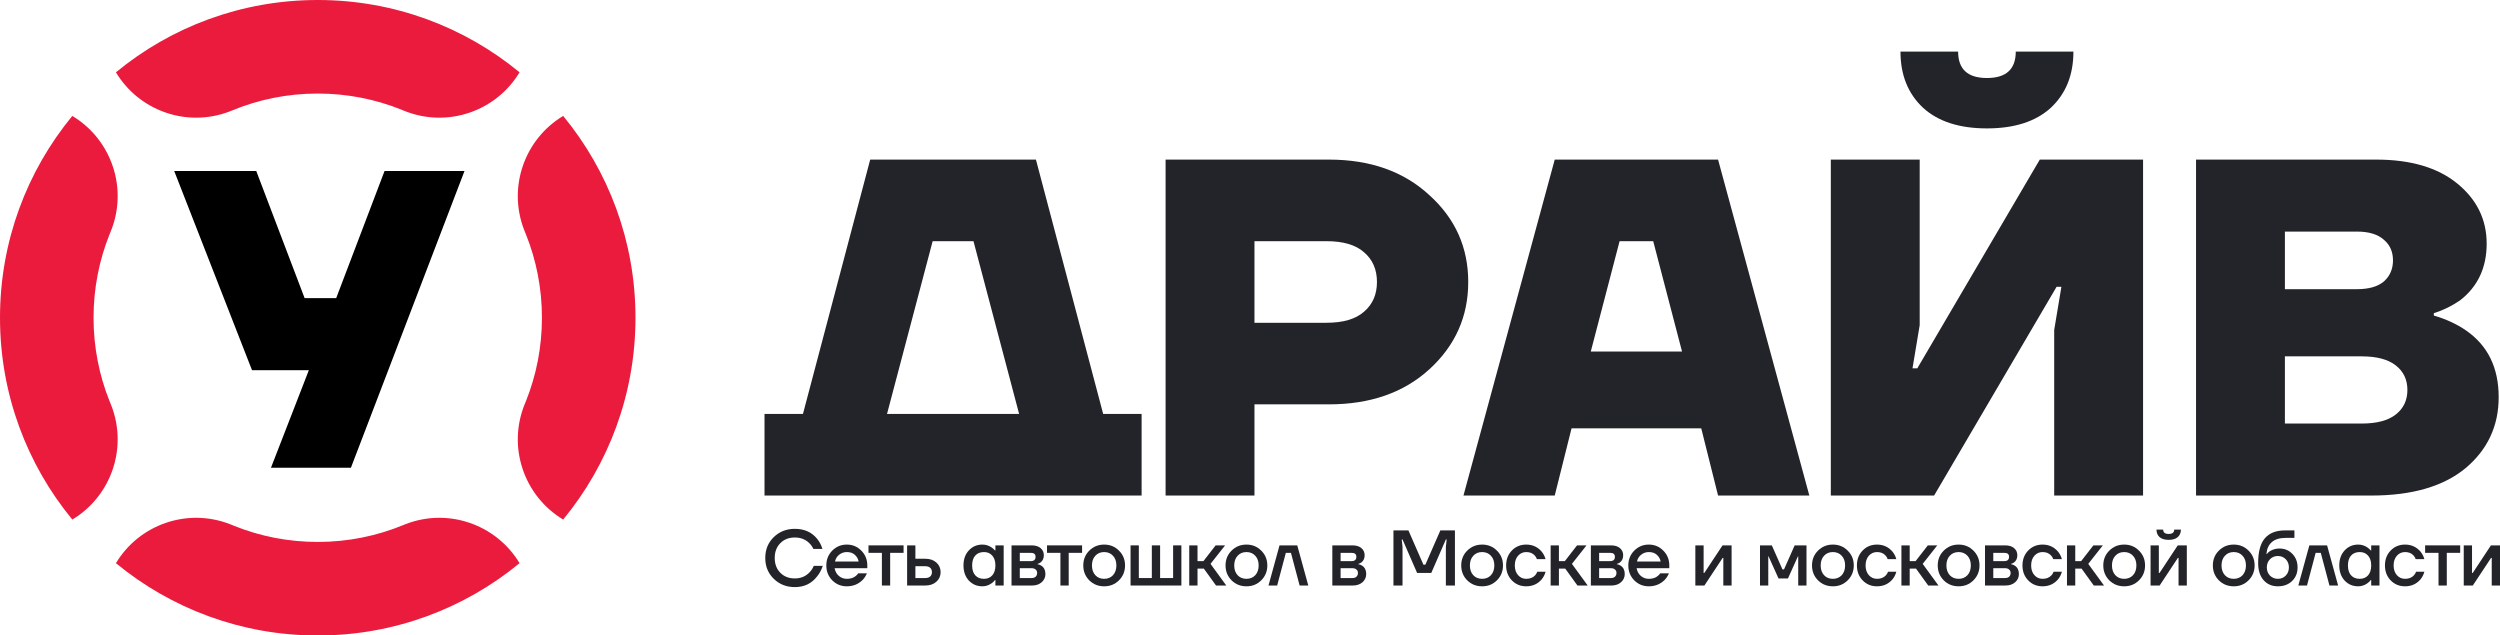 <?xml version="1.0" encoding="UTF-8"?> <svg xmlns="http://www.w3.org/2000/svg" width="775" height="197" viewBox="0 0 775 197" fill="none"><path d="M35.938 174.584C43.082 162.665 57.931 157.344 71.209 162.46L71.904 162.737L72.671 163.051C80.619 166.235 89.319 168 98.5 168V197C74.743 197 52.951 188.59 35.938 174.584ZM125.791 162.46C139.069 157.344 153.917 162.665 161.062 174.584C144.049 188.589 122.257 197 98.5 197V168C107.977 168 116.941 166.119 125.096 162.737L125.791 162.46ZM0 98.5C0 74.743 8.41 52.95 22.415 35.938C34.543 43.206 39.841 58.453 34.263 71.904L33.949 72.671C30.765 80.619 29 89.319 29 98.5C29 107.681 30.765 116.381 33.949 124.329L34.263 125.096L34.54 125.791C39.656 139.069 34.334 153.918 22.415 161.062C8.41 144.049 0 122.256 0 98.5ZM197 98.5C197 122.257 188.589 144.049 174.584 161.062C162.457 153.792 157.159 138.547 162.737 125.096L163.051 124.329C166.235 116.381 168 107.681 168 98.5C168 89.319 166.235 80.619 163.051 72.671L162.737 71.904L162.46 71.209C157.344 57.931 162.665 43.082 174.584 35.938C188.59 52.951 197 74.743 197 98.5ZM98.5 0C122.256 0 144.049 8.41 161.062 22.415C153.918 34.334 139.069 39.656 125.791 34.54L125.096 34.263L124.329 33.949C116.381 30.765 107.681 29 98.5 29C89.023 29 80.059 30.881 71.904 34.263L71.209 34.54C57.931 39.656 43.081 34.334 35.938 22.415C52.95 8.41 74.743 0 98.5 0Z" fill="#EB1B3D"></path><path d="M239.872 179.437C238.113 177.729 237.233 175.572 237.233 172.969C237.233 170.365 238.113 168.209 239.872 166.501C241.631 164.792 243.805 163.938 246.395 163.938C249.359 163.938 251.672 164.979 253.334 167.062C254.066 167.957 254.604 168.99 254.946 170.162H252.136C251.843 169.511 251.436 168.925 250.915 168.405C249.726 167.217 248.219 166.623 246.395 166.623C244.554 166.623 243.056 167.209 241.9 168.38C240.743 169.552 240.165 171.081 240.165 172.969C240.165 174.857 240.743 176.386 241.9 177.558C243.056 178.729 244.554 179.315 246.395 179.315C248.268 179.315 249.807 178.664 251.013 177.362C251.55 176.809 251.965 176.158 252.259 175.41H255.068C254.645 176.679 254.05 177.777 253.285 178.705C251.591 180.902 249.294 182 246.395 182C243.805 182 241.631 181.146 239.872 179.437Z" fill="#23232A"></path><path d="M257.992 179.901C256.771 178.648 256.16 177.11 256.16 175.288C256.16 173.465 256.771 171.936 257.992 170.699C259.23 169.446 260.737 168.82 262.512 168.82C264.288 168.82 265.786 169.446 267.008 170.699C268.245 171.936 268.864 173.465 268.864 175.288V176.142H258.725C258.921 177.167 259.369 177.973 260.069 178.558C260.769 179.144 261.584 179.437 262.512 179.437C263.652 179.437 264.564 179.152 265.249 178.583C265.558 178.355 265.827 178.07 266.055 177.729H268.742C268.4 178.526 267.969 179.201 267.447 179.754C266.112 181.089 264.467 181.756 262.512 181.756C260.737 181.756 259.23 181.138 257.992 179.901ZM258.847 174.067H266.177C266.03 173.254 265.639 172.562 265.004 171.993C264.385 171.423 263.555 171.138 262.512 171.138C261.633 171.138 260.851 171.407 260.167 171.944C259.483 172.465 259.043 173.172 258.847 174.067Z" fill="#23232A"></path><path d="M269.233 171.382V169.064H280.105V171.382H275.952V181.512H273.386V171.382H269.233Z" fill="#23232A"></path><path d="M281.206 181.512V169.064H283.772V173.213H286.825C288.259 173.213 289.407 173.604 290.27 174.385C291.15 175.166 291.59 176.158 291.59 177.362C291.59 178.567 291.15 179.559 290.27 180.34C289.407 181.121 288.259 181.512 286.825 181.512H281.206ZM283.772 179.193H286.825C287.493 179.193 288.006 179.03 288.365 178.705C288.723 178.379 288.902 177.932 288.902 177.362C288.902 176.793 288.723 176.345 288.365 176.02C288.006 175.695 287.493 175.532 286.825 175.532H283.772V179.193Z" fill="#23232A"></path><path d="M300.34 179.974C299.232 178.77 298.679 177.208 298.679 175.288C298.679 173.368 299.232 171.814 300.34 170.626C301.464 169.422 302.865 168.82 304.542 168.82C305.601 168.82 306.57 169.129 307.45 169.747C307.824 170.007 308.158 170.308 308.451 170.65H308.573V169.064H311.139V181.512H308.573V179.803H308.451C308.207 180.145 307.873 180.47 307.45 180.78C306.57 181.43 305.601 181.756 304.542 181.756C302.865 181.756 301.464 181.162 300.34 179.974ZM302.343 172.212C301.692 172.928 301.366 173.953 301.366 175.288C301.366 176.622 301.692 177.647 302.343 178.363C302.995 179.079 303.891 179.437 305.031 179.437C306.106 179.437 306.961 179.079 307.596 178.363C308.248 177.631 308.573 176.606 308.573 175.288C308.573 173.97 308.248 172.953 307.596 172.237C306.961 171.504 306.106 171.138 305.031 171.138C303.891 171.138 302.995 171.496 302.343 172.212Z" fill="#23232A"></path><path d="M313.572 181.512V169.064H319.802C320.991 169.064 321.92 169.348 322.588 169.918C323.255 170.487 323.589 171.22 323.589 172.115C323.589 173.075 323.264 173.815 322.612 174.336C322.286 174.58 321.961 174.734 321.635 174.8V174.897C322.058 174.962 322.466 175.125 322.856 175.385C323.671 175.939 324.078 176.793 324.078 177.948C324.078 178.957 323.695 179.803 322.93 180.487C322.164 181.17 321.162 181.512 319.925 181.512H313.572ZM316.138 173.945H319.558C320.535 173.945 321.024 173.498 321.024 172.603C321.024 171.789 320.535 171.382 319.558 171.382H316.138V173.945ZM316.138 179.193H319.802C320.34 179.193 320.755 179.055 321.048 178.778C321.358 178.485 321.513 178.095 321.513 177.607C321.513 177.167 321.358 176.817 321.048 176.557C320.755 176.28 320.34 176.142 319.802 176.142H316.138V179.193Z" fill="#23232A"></path><path d="M324.576 171.382V169.064H335.448V171.382H331.295V181.512H328.73V171.382H324.576Z" fill="#23232A"></path><path d="M337.673 179.901C336.436 178.648 335.817 177.11 335.817 175.288C335.817 173.465 336.436 171.936 337.673 170.699C338.928 169.446 340.467 168.82 342.291 168.82C344.115 168.82 345.646 169.446 346.884 170.699C348.138 171.936 348.765 173.465 348.765 175.288C348.765 177.11 348.138 178.648 346.884 179.901C345.646 181.138 344.115 181.756 342.291 181.756C340.467 181.756 338.928 181.138 337.673 179.901ZM339.555 172.286C338.854 173.034 338.504 174.035 338.504 175.288C338.504 176.541 338.854 177.55 339.555 178.314C340.255 179.063 341.167 179.437 342.291 179.437C343.415 179.437 344.327 179.063 345.027 178.314C345.728 177.55 346.078 176.541 346.078 175.288C346.078 174.035 345.728 173.034 345.027 172.286C344.327 171.521 343.415 171.138 342.291 171.138C341.167 171.138 340.255 171.521 339.555 172.286Z" fill="#23232A"></path><path d="M350.472 181.512V169.064H353.037V179.193H357.068V169.064H359.634V179.193H363.665V169.064H366.23V181.512H350.472Z" fill="#23232A"></path><path d="M368.665 181.512V169.064H371.23V173.945H373.062L376.849 169.064H379.781L375.261 174.8L380.148 181.512H376.972L373.185 176.264H371.23V181.512H368.665Z" fill="#23232A"></path><path d="M381.778 179.901C380.54 178.648 379.921 177.11 379.921 175.288C379.921 173.465 380.54 171.936 381.778 170.699C383.032 169.446 384.572 168.82 386.396 168.82C388.22 168.82 389.751 169.446 390.989 170.699C392.243 171.936 392.87 173.465 392.87 175.288C392.87 177.11 392.243 178.648 390.989 179.901C389.751 181.138 388.22 181.756 386.396 181.756C384.572 181.756 383.032 181.138 381.778 179.901ZM383.659 172.286C382.959 173.034 382.609 174.035 382.609 175.288C382.609 176.541 382.959 177.55 383.659 178.314C384.36 179.063 385.272 179.437 386.396 179.437C387.52 179.437 388.432 179.063 389.132 178.314C389.833 177.55 390.183 176.541 390.183 175.288C390.183 174.035 389.833 173.034 389.132 172.286C388.432 171.521 387.52 171.138 386.396 171.138C385.272 171.138 384.36 171.521 383.659 172.286Z" fill="#23232A"></path><path d="M393.233 181.512L396.653 169.064H402.15L405.571 181.512H402.883L400.196 171.382H398.608L395.92 181.512H393.233Z" fill="#23232A"></path><path d="M413.021 181.512V169.064H419.251C420.44 169.064 421.368 169.348 422.036 169.918C422.704 170.487 423.038 171.22 423.038 172.115C423.038 173.075 422.712 173.815 422.06 174.336C421.735 174.58 421.409 174.734 421.083 174.8V174.897C421.507 174.962 421.914 175.125 422.305 175.385C423.119 175.939 423.526 176.793 423.526 177.948C423.526 178.957 423.143 179.803 422.378 180.487C421.612 181.17 420.611 181.512 419.373 181.512H413.021ZM415.586 173.945H419.006C419.984 173.945 420.472 173.498 420.472 172.603C420.472 171.789 419.984 171.382 419.006 171.382H415.586V173.945ZM415.586 179.193H419.251C419.788 179.193 420.203 179.055 420.497 178.778C420.806 178.485 420.961 178.095 420.961 177.607C420.961 177.167 420.806 176.817 420.497 176.557C420.203 176.28 419.788 176.142 419.251 176.142H415.586V179.193Z" fill="#23232A"></path><path d="M431.971 181.512V164.426H436.613L441.255 175.044H441.866L446.508 164.426H451.028V181.512H448.218V169.552L448.463 167.233H448.218L443.699 177.607H439.301L434.781 167.233H434.537L434.781 169.552V181.512H431.971Z" fill="#23232A"></path><path d="M454.837 179.901C453.6 178.648 452.981 177.11 452.981 175.288C452.981 173.465 453.6 171.936 454.837 170.699C456.092 169.446 457.631 168.82 459.455 168.82C461.279 168.82 462.81 169.446 464.048 170.699C465.302 171.936 465.929 173.465 465.929 175.288C465.929 177.11 465.302 178.648 464.048 179.901C462.81 181.138 461.279 181.756 459.455 181.756C457.631 181.756 456.092 181.138 454.837 179.901ZM456.719 172.286C456.018 173.034 455.668 174.035 455.668 175.288C455.668 176.541 456.018 177.55 456.719 178.314C457.419 179.063 458.331 179.437 459.455 179.437C460.579 179.437 461.491 179.063 462.191 178.314C462.892 177.55 463.242 176.541 463.242 175.288C463.242 174.035 462.892 173.034 462.191 172.286C461.491 171.521 460.579 171.138 459.455 171.138C458.331 171.138 457.419 171.521 456.719 172.286Z" fill="#23232A"></path><path d="M468.686 179.925C467.497 178.705 466.903 177.159 466.903 175.288C466.903 173.416 467.497 171.871 468.686 170.65C469.875 169.43 471.358 168.82 473.133 168.82C475.12 168.82 476.741 169.576 477.995 171.09C478.532 171.789 478.907 172.538 479.119 173.335H476.431C476.317 172.928 476.105 172.562 475.796 172.237C475.161 171.504 474.273 171.138 473.133 171.138C472.123 171.138 471.276 171.521 470.592 172.286C469.924 173.05 469.59 174.051 469.59 175.288C469.59 176.524 469.924 177.525 470.592 178.29C471.276 179.055 472.123 179.437 473.133 179.437C474.306 179.437 475.226 179.071 475.894 178.339C476.187 178.013 476.407 177.647 476.553 177.24H479.119C478.907 178.07 478.532 178.827 477.995 179.51C476.757 181.007 475.136 181.756 473.133 181.756C471.358 181.756 469.875 181.146 468.686 179.925Z" fill="#23232A"></path><path d="M480.699 181.512V169.064H483.264V173.945H485.097L488.884 169.064H491.815L487.296 174.8L492.182 181.512H489.006L485.219 176.264H483.264V181.512H480.699Z" fill="#23232A"></path><path d="M493.166 181.512V169.064H499.396C500.585 169.064 501.513 169.348 502.181 169.918C502.849 170.487 503.183 171.22 503.183 172.115C503.183 173.075 502.857 173.815 502.206 174.336C501.88 174.58 501.554 174.734 501.228 174.8V174.897C501.652 174.962 502.059 175.125 502.45 175.385C503.264 175.939 503.671 176.793 503.671 177.948C503.671 178.957 503.289 179.803 502.523 180.487C501.758 181.17 500.756 181.512 499.518 181.512H493.166ZM495.731 173.945H499.152C500.129 173.945 500.618 173.498 500.618 172.603C500.618 171.789 500.129 171.382 499.152 171.382H495.731V173.945ZM495.731 179.193H499.396C499.933 179.193 500.349 179.055 500.642 178.778C500.951 178.485 501.106 178.095 501.106 177.607C501.106 177.167 500.951 176.817 500.642 176.557C500.349 176.28 499.933 176.142 499.396 176.142H495.731V179.193Z" fill="#23232A"></path><path d="M506.613 179.901C505.391 178.648 504.78 177.11 504.78 175.288C504.78 173.465 505.391 171.936 506.613 170.699C507.851 169.446 509.357 168.82 511.133 168.82C512.908 168.82 514.406 169.446 515.628 170.699C516.866 171.936 517.485 173.465 517.485 175.288V176.142H507.346C507.541 177.167 507.989 177.973 508.69 178.558C509.39 179.144 510.204 179.437 511.133 179.437C512.273 179.437 513.185 179.152 513.869 178.583C514.178 178.355 514.447 178.07 514.675 177.729H517.363C517.021 178.526 516.589 179.201 516.068 179.754C514.732 181.089 513.087 181.756 511.133 181.756C509.357 181.756 507.851 181.138 506.613 179.901ZM507.468 174.067H514.797C514.651 173.254 514.26 172.562 513.625 171.993C513.006 171.423 512.175 171.138 511.133 171.138C510.253 171.138 509.471 171.407 508.787 171.944C508.103 172.465 507.663 173.172 507.468 174.067Z" fill="#23232A"></path><path d="M525.556 181.512V169.064H528.121V177.362L528.097 177.607H528.341L533.985 169.064H536.794V181.512H534.229V173.213L534.254 172.969H534.009L528.366 181.512H525.556Z" fill="#23232A"></path><path d="M545.598 181.512V169.064H549.263L552.561 176.508H553.05L556.348 169.064H560.013V181.512H557.448V172.725L557.472 172.481H557.35L554.272 179.315H551.34L548.262 172.481H548.139L548.164 172.725V181.512H545.598Z" fill="#23232A"></path><path d="M563.579 179.901C562.341 178.648 561.722 177.11 561.722 175.288C561.722 173.465 562.341 171.936 563.579 170.699C564.833 169.446 566.373 168.82 568.197 168.82C570.021 168.82 571.552 169.446 572.79 170.699C574.044 171.936 574.671 173.465 574.671 175.288C574.671 177.11 574.044 178.648 572.79 179.901C571.552 181.138 570.021 181.756 568.197 181.756C566.373 181.756 564.833 181.138 563.579 179.901ZM565.46 172.286C564.76 173.034 564.41 174.035 564.41 175.288C564.41 176.541 564.76 177.55 565.46 178.314C566.161 179.063 567.073 179.437 568.197 179.437C569.321 179.437 570.233 179.063 570.933 178.314C571.633 177.55 571.984 176.541 571.984 175.288C571.984 174.035 571.633 173.034 570.933 172.286C570.233 171.521 569.321 171.138 568.197 171.138C567.073 171.138 566.161 171.521 565.46 172.286Z" fill="#23232A"></path><path d="M577.428 179.925C576.239 178.705 575.645 177.159 575.645 175.288C575.645 173.416 576.239 171.871 577.428 170.65C578.617 169.43 580.099 168.82 581.875 168.82C583.862 168.82 585.482 169.576 586.737 171.09C587.274 171.789 587.649 172.538 587.86 173.335H585.173C585.059 172.928 584.847 172.562 584.538 172.237C583.902 171.504 583.015 171.138 581.875 171.138C580.865 171.138 580.018 171.521 579.334 172.286C578.666 173.05 578.332 174.051 578.332 175.288C578.332 176.524 578.666 177.525 579.334 178.29C580.018 179.055 580.865 179.437 581.875 179.437C583.047 179.437 583.968 179.071 584.635 178.339C584.929 178.013 585.148 177.647 585.295 177.24H587.86C587.649 178.07 587.274 178.827 586.737 179.51C585.499 181.007 583.878 181.756 581.875 181.756C580.099 181.756 578.617 181.146 577.428 179.925Z" fill="#23232A"></path><path d="M589.441 181.512V169.064H592.006V173.945H593.839L597.625 169.064H600.557L596.037 174.8L600.924 181.512H597.748L593.961 176.264H592.006V181.512H589.441Z" fill="#23232A"></path><path d="M602.554 179.901C601.316 178.648 600.698 177.11 600.698 175.288C600.698 173.465 601.316 171.936 602.554 170.699C603.808 169.446 605.348 168.82 607.172 168.82C608.996 168.82 610.527 169.446 611.765 170.699C613.019 171.936 613.646 173.465 613.646 175.288C613.646 177.11 613.019 178.648 611.765 179.901C610.527 181.138 608.996 181.756 607.172 181.756C605.348 181.756 603.808 181.138 602.554 179.901ZM604.436 172.286C603.735 173.034 603.385 174.035 603.385 175.288C603.385 176.541 603.735 177.55 604.436 178.314C605.136 179.063 606.048 179.437 607.172 179.437C608.296 179.437 609.208 179.063 609.908 178.314C610.609 177.55 610.959 176.541 610.959 175.288C610.959 174.035 610.609 173.034 609.908 172.286C609.208 171.521 608.296 171.138 607.172 171.138C606.048 171.138 605.136 171.521 604.436 172.286Z" fill="#23232A"></path><path d="M615.353 181.512V169.064H621.583C622.772 169.064 623.7 169.348 624.368 169.918C625.036 170.487 625.37 171.22 625.37 172.115C625.37 173.075 625.044 173.815 624.392 174.336C624.067 174.58 623.741 174.734 623.415 174.8V174.897C623.839 174.962 624.246 175.125 624.637 175.385C625.451 175.939 625.858 176.793 625.858 177.948C625.858 178.957 625.476 179.803 624.71 180.487C623.944 181.17 622.943 181.512 621.705 181.512H615.353ZM617.918 173.945H621.338C622.316 173.945 622.804 173.498 622.804 172.603C622.804 171.789 622.316 171.382 621.338 171.382H617.918V173.945ZM617.918 179.193H621.583C622.12 179.193 622.536 179.055 622.829 178.778C623.138 178.485 623.293 178.095 623.293 177.607C623.293 177.167 623.138 176.817 622.829 176.557C622.536 176.28 622.12 176.142 621.583 176.142H617.918V179.193Z" fill="#23232A"></path><path d="M628.751 179.925C627.562 178.705 626.967 177.159 626.967 175.288C626.967 173.416 627.562 171.871 628.751 170.65C629.94 169.43 631.422 168.82 633.197 168.82C635.184 168.82 636.805 169.576 638.059 171.09C638.597 171.789 638.971 172.538 639.183 173.335H636.496C636.382 172.928 636.17 172.562 635.86 172.237C635.225 171.504 634.337 171.138 633.197 171.138C632.187 171.138 631.341 171.521 630.656 172.286C629.989 173.05 629.655 174.051 629.655 175.288C629.655 176.524 629.989 177.525 630.656 178.29C631.341 179.055 632.187 179.437 633.197 179.437C634.37 179.437 635.29 179.071 635.958 178.339C636.251 178.013 636.471 177.647 636.618 177.24H639.183C638.971 178.07 638.597 178.827 638.059 179.51C636.821 181.007 635.201 181.756 633.197 181.756C631.422 181.756 629.94 181.146 628.751 179.925Z" fill="#23232A"></path><path d="M640.763 181.512V169.064H643.329V173.945H645.161L648.948 169.064H651.88L647.36 174.8L652.246 181.512H649.07L645.283 176.264H643.329V181.512H640.763Z" fill="#23232A"></path><path d="M653.877 179.901C652.639 178.648 652.02 177.11 652.02 175.288C652.02 173.465 652.639 171.936 653.877 170.699C655.131 169.446 656.67 168.82 658.495 168.82C660.319 168.82 661.85 169.446 663.088 170.699C664.342 171.936 664.969 173.465 664.969 175.288C664.969 177.11 664.342 178.648 663.088 179.901C661.85 181.138 660.319 181.756 658.495 181.756C656.67 181.756 655.131 181.138 653.877 179.901ZM655.758 172.286C655.058 173.034 654.708 174.035 654.708 175.288C654.708 176.541 655.058 177.55 655.758 178.314C656.459 179.063 657.371 179.437 658.495 179.437C659.618 179.437 660.531 179.063 661.231 178.314C661.931 177.55 662.281 176.541 662.281 175.288C662.281 174.035 661.931 173.034 661.231 172.286C660.531 171.521 659.618 171.138 658.495 171.138C657.371 171.138 656.459 171.521 655.758 172.286Z" fill="#23232A"></path><path d="M666.675 181.512V169.064H669.241V177.362L669.216 177.607H669.461L675.104 169.064H677.914V181.512H675.349V173.213L675.373 172.969H675.129L669.485 181.512H666.675ZM668.508 164.182H670.584C670.584 165.077 671.154 165.524 672.295 165.524C673.435 165.524 674.005 165.077 674.005 164.182H676.082C676.082 165.142 675.756 165.915 675.104 166.501C674.469 167.07 673.532 167.355 672.295 167.355C671.057 167.355 670.112 167.07 669.461 166.501C668.825 165.915 668.508 165.142 668.508 164.182Z" fill="#23232A"></path><path d="M687.842 179.901C686.604 178.648 685.985 177.11 685.985 175.288C685.985 173.465 686.604 171.936 687.842 170.699C689.096 169.446 690.635 168.82 692.459 168.82C694.284 168.82 695.815 169.446 697.052 170.699C698.307 171.936 698.934 173.465 698.934 175.288C698.934 177.11 698.307 178.648 697.052 179.901C695.815 181.138 694.284 181.756 692.459 181.756C690.635 181.756 689.096 181.138 687.842 179.901ZM689.723 172.286C689.023 173.034 688.672 174.035 688.672 175.288C688.672 176.541 689.023 177.55 689.723 178.314C690.423 179.063 691.335 179.437 692.459 179.437C693.583 179.437 694.495 179.063 695.196 178.314C695.896 177.55 696.246 176.541 696.246 175.288C696.246 174.035 695.896 173.034 695.196 172.286C694.495 171.521 693.583 171.138 692.459 171.138C691.335 171.138 690.423 171.521 689.723 172.286Z" fill="#23232A"></path><path d="M700.029 174.555C700.029 171.041 700.721 168.478 702.106 166.867C703.507 165.24 705.583 164.426 708.336 164.426H711.268V166.745H708.58C706.691 166.745 705.249 167.184 704.256 168.063C703.262 168.942 702.709 170.17 702.595 171.749H702.717C702.896 171.488 703.197 171.203 703.621 170.894C704.533 170.325 705.535 170.04 706.626 170.04C708.238 170.04 709.574 170.593 710.633 171.7C711.708 172.806 712.245 174.206 712.245 175.898C712.245 177.623 711.675 179.03 710.535 180.121C709.411 181.211 707.945 181.756 706.137 181.756C704.313 181.756 702.839 181.121 701.715 179.852C700.591 178.583 700.029 176.817 700.029 174.555ZM703.694 173.359C703.043 174.027 702.717 174.873 702.717 175.898C702.717 176.923 703.043 177.769 703.694 178.436C704.346 179.104 705.16 179.437 706.137 179.437C707.114 179.437 707.929 179.104 708.58 178.436C709.232 177.769 709.558 176.923 709.558 175.898C709.558 174.873 709.232 174.027 708.58 173.359C707.929 172.692 707.114 172.359 706.137 172.359C705.16 172.359 704.346 172.692 703.694 173.359Z" fill="#23232A"></path><path d="M712.479 181.512L715.899 169.064H721.396L724.817 181.512H722.129L719.442 171.382H717.854L715.166 181.512H712.479Z" fill="#23232A"></path><path d="M726.836 179.974C725.729 178.77 725.175 177.208 725.175 175.288C725.175 173.368 725.729 171.814 726.836 170.626C727.96 169.422 729.361 168.82 731.038 168.82C732.097 168.82 733.066 169.129 733.946 169.747C734.32 170.007 734.654 170.308 734.947 170.65H735.07V169.064H737.635V181.512H735.07V179.803H734.947C734.703 180.145 734.369 180.47 733.946 180.78C733.066 181.43 732.097 181.756 731.038 181.756C729.361 181.756 727.96 181.162 726.836 179.974ZM728.84 172.212C728.188 172.928 727.862 173.953 727.862 175.288C727.862 176.622 728.188 177.647 728.84 178.363C729.491 179.079 730.387 179.437 731.527 179.437C732.602 179.437 733.457 179.079 734.092 178.363C734.744 177.631 735.07 176.606 735.07 175.288C735.07 173.97 734.744 172.953 734.092 172.237C733.457 171.504 732.602 171.138 731.527 171.138C730.387 171.138 729.491 171.496 728.84 172.212Z" fill="#23232A"></path><path d="M741.119 179.925C739.93 178.705 739.336 177.159 739.336 175.288C739.336 173.416 739.93 171.871 741.119 170.65C742.308 169.43 743.79 168.82 745.566 168.82C747.553 168.82 749.173 169.576 750.428 171.09C750.965 171.789 751.34 172.538 751.551 173.335H748.864C748.75 172.928 748.538 172.562 748.229 172.237C747.593 171.504 746.706 171.138 745.566 171.138C744.556 171.138 743.709 171.521 743.025 172.286C742.357 173.05 742.023 174.051 742.023 175.288C742.023 176.524 742.357 177.525 743.025 178.29C743.709 179.055 744.556 179.437 745.566 179.437C746.738 179.437 747.659 179.071 748.326 178.339C748.62 178.013 748.839 177.647 748.986 177.24H751.551C751.34 178.07 750.965 178.827 750.428 179.51C749.19 181.007 747.569 181.756 745.566 181.756C743.79 181.756 742.308 181.146 741.119 179.925Z" fill="#23232A"></path><path d="M751.788 171.382V169.064H762.66V171.382H758.507V181.512H755.941V171.382H751.788Z" fill="#23232A"></path><path d="M763.761 181.512V169.064H766.327V177.362L766.302 177.607H766.547L772.19 169.064H775V181.512H772.435V173.213L772.459 172.969H772.215L766.571 181.512H763.761Z" fill="#23232A"></path><path fill-rule="evenodd" clip-rule="evenodd" d="M341.986 128.325H353.9V153.617H237V128.325H248.914L269.762 49.475H321.138L341.986 128.325ZM274.974 128.325H315.927L301.779 74.766H289.122L274.974 128.325Z" fill="#23232A"></path><path fill-rule="evenodd" clip-rule="evenodd" d="M411.966 49.475C424.773 49.475 435.147 53.145 443.09 60.484C451.131 67.724 455.152 76.701 455.152 87.412C455.152 98.124 451.131 107.149 443.09 114.489C435.147 121.729 424.773 125.349 411.966 125.349H388.884V153.617H361.334V49.475H411.966ZM388.884 100.058H411.222C416.384 100.058 420.256 98.918 422.837 96.637C425.517 94.356 426.858 91.28 426.858 87.412C426.858 83.544 425.517 80.47 422.837 78.189C420.256 75.908 416.384 74.767 411.222 74.766H388.884V100.058Z" fill="#23232A"></path><path fill-rule="evenodd" clip-rule="evenodd" d="M560.894 153.617H532.6L527.388 132.788H487.18L481.968 153.617H453.674L481.968 49.475H532.6L560.894 153.617ZM493.137 108.985H521.431L512.497 74.766H502.073L493.137 108.985Z" fill="#23232A"></path><path d="M595.105 100.802L592.871 114.192H594.359L632.334 49.475H664.35V153.617H636.801V102.289L639.035 88.9H637.545L599.572 153.617H567.555V49.475H595.105V100.802Z" fill="#23232A"></path><path fill-rule="evenodd" clip-rule="evenodd" d="M736.616 49.475C747.338 49.475 755.727 51.954 761.782 56.913C767.838 61.872 770.867 68.071 770.867 75.51C770.867 82.949 768.137 88.801 762.677 93.066C760.095 94.851 757.365 96.19 754.486 97.083V97.826C758.259 98.917 761.585 100.454 764.464 102.438C771.214 107.1 774.589 113.993 774.589 123.118C774.589 132.044 771.164 139.384 764.314 145.137C757.464 150.79 747.734 153.617 735.126 153.617H680.772V49.475H736.616ZM708.321 131.3H732.148C736.814 131.3 740.339 130.358 742.721 128.474C745.104 126.59 746.296 124.06 746.296 120.886C746.296 117.713 745.104 115.184 742.721 113.299C740.339 111.415 736.814 110.472 732.148 110.472H708.321V131.3ZM708.321 89.644H730.659C734.332 89.644 737.112 88.85 738.998 87.263C740.884 85.577 741.828 83.395 741.828 80.718C741.828 78.04 740.884 75.907 738.998 74.32C737.112 72.634 734.332 71.791 730.659 71.791H708.321V89.644Z" fill="#23232A"></path><path d="M607.018 16C607.018 21.455 609.996 24.183 615.953 24.183C621.909 24.183 624.887 21.455 624.887 16H642.758C642.758 23.24 640.424 29.043 635.758 33.407C631.092 37.672 624.49 39.804 615.953 39.804C607.415 39.804 600.812 37.672 596.146 33.407C591.48 29.043 589.148 23.24 589.148 16H607.018Z" fill="#23232A"></path><path d="M54 53H79.435L94.435 92.429H104.217L119.217 53H144L108.783 145H84L95.739 114.771H78.13L54 53Z" fill="black"></path></svg> 